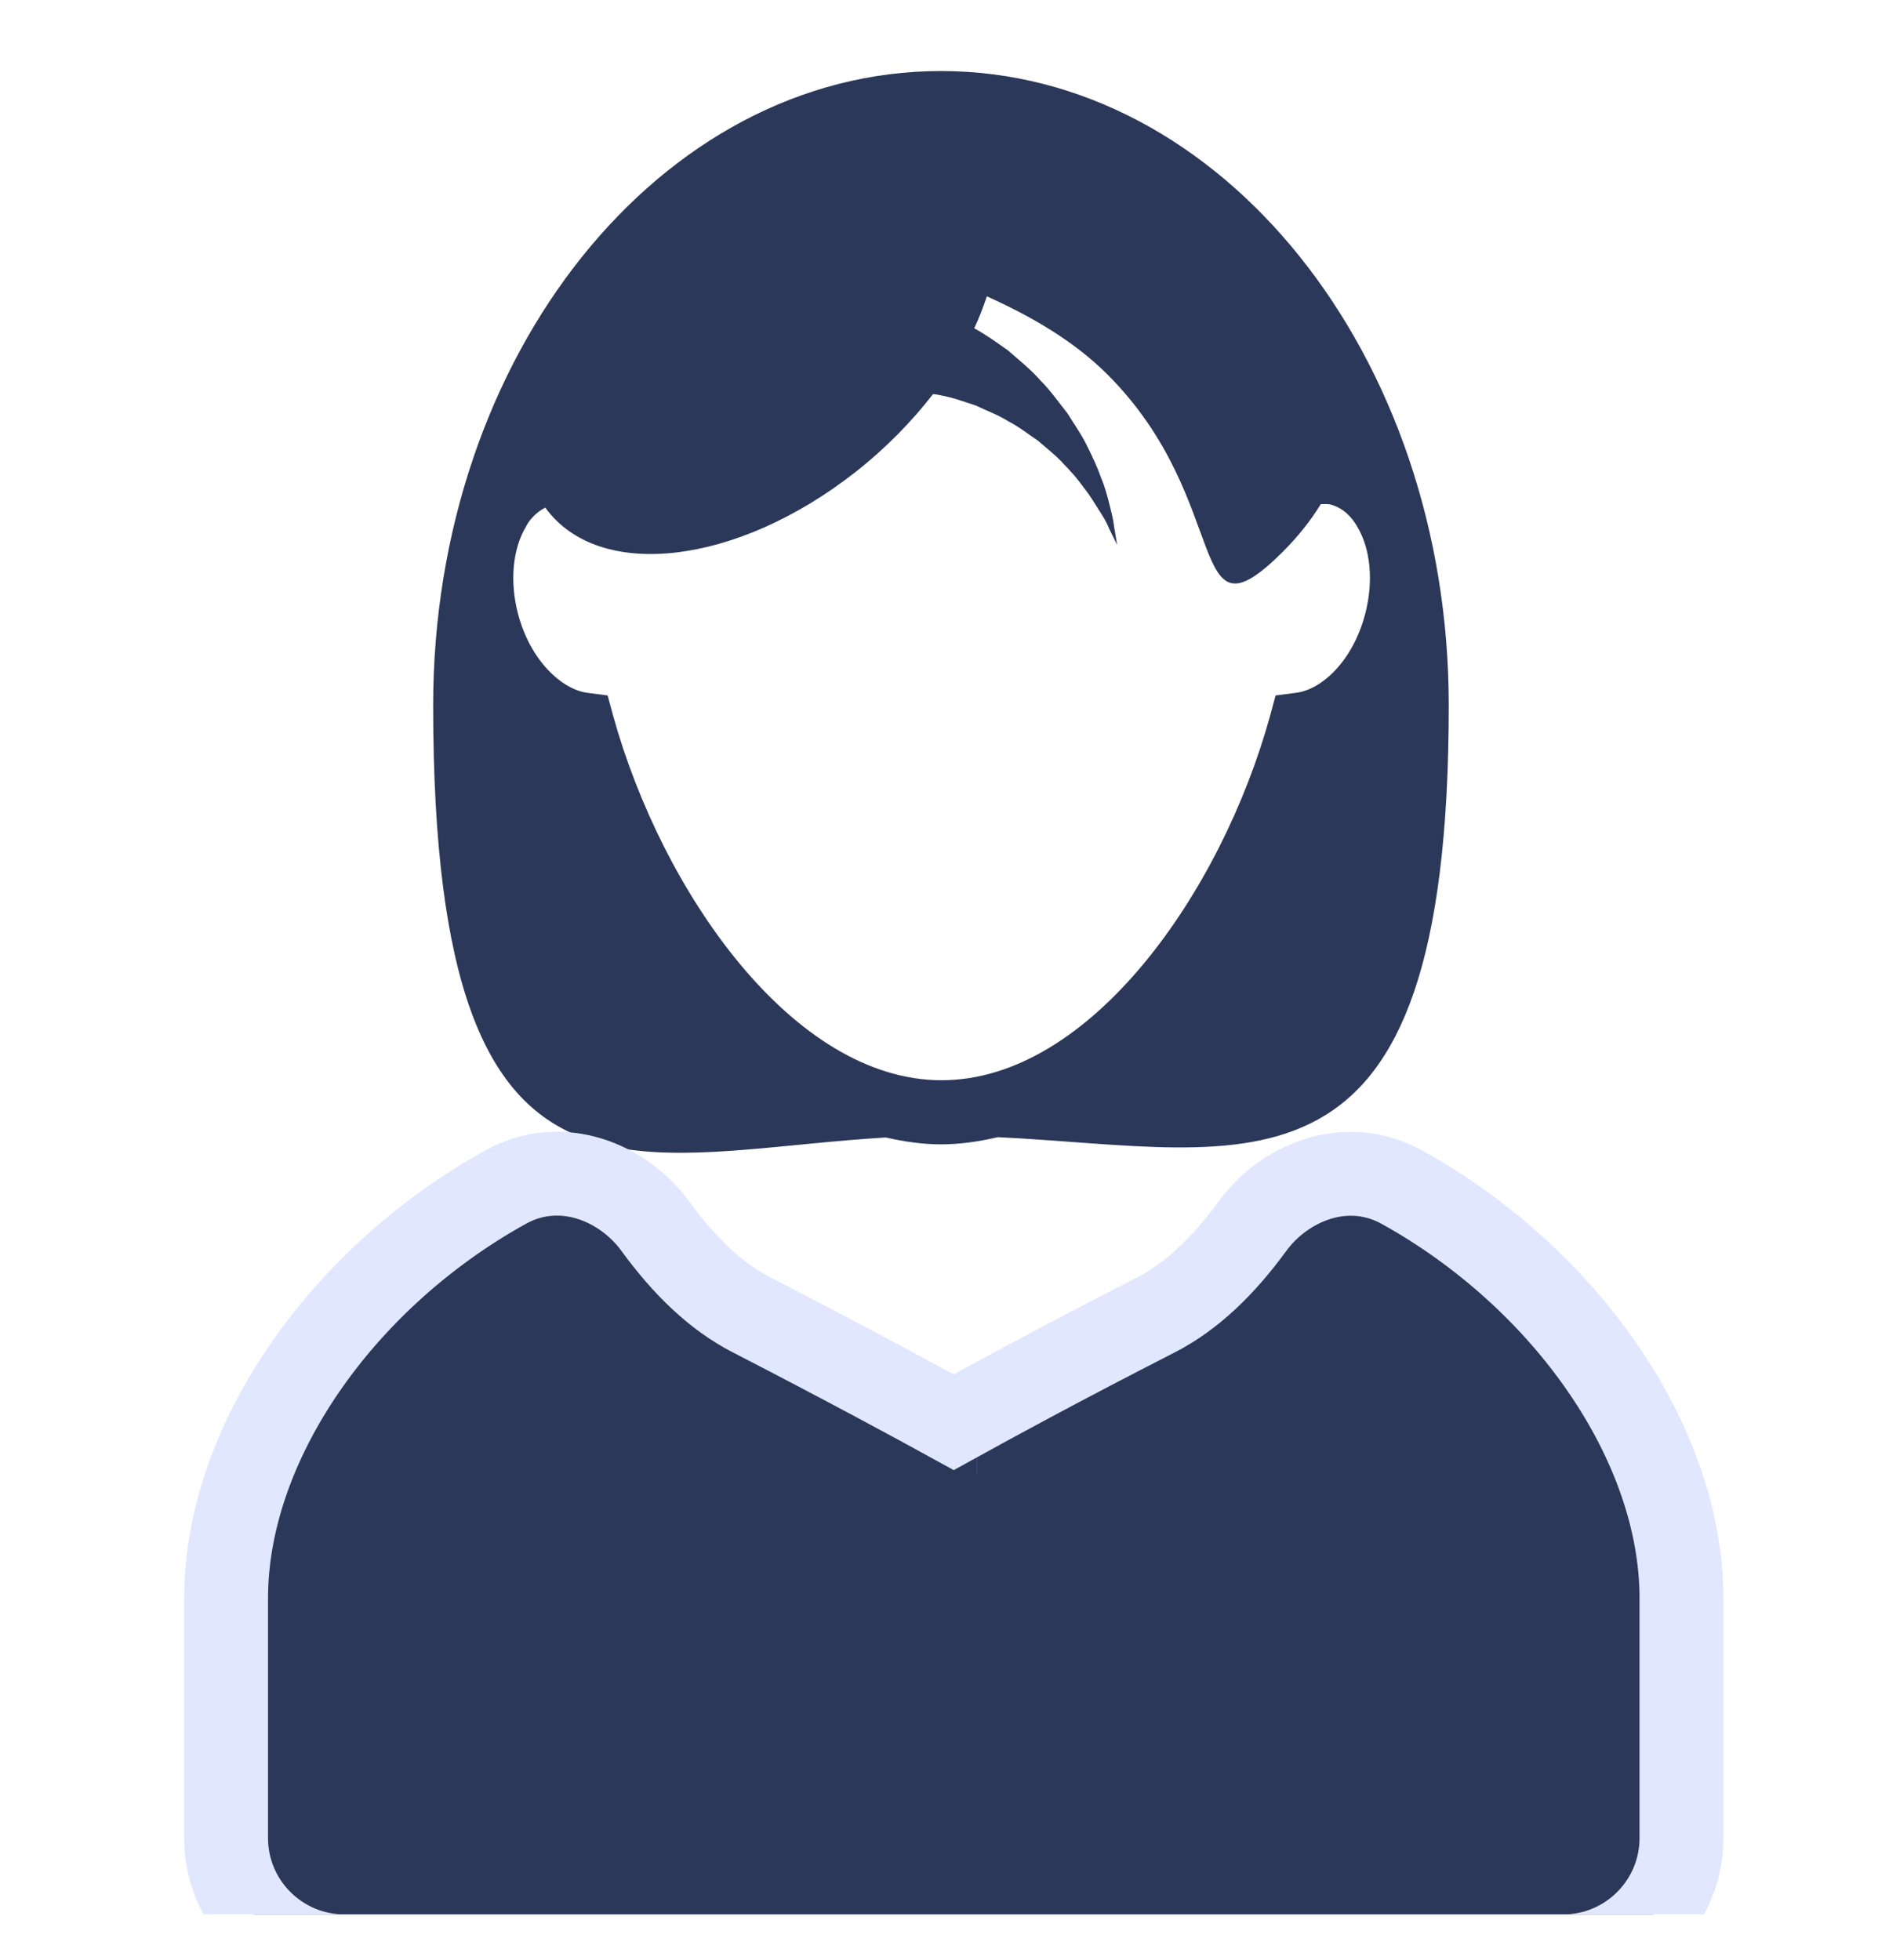 <svg width="23" height="24" viewBox="0 0 23 24" fill="none" xmlns="http://www.w3.org/2000/svg">
<g id="fi_53176" clip-path="url(#clip0_1_10717)">
<g id="Group">
<g id="Group_2">
<path id="Vector" d="M7.669 14.073C8.563 14.207 9.655 14.001 10.848 13.93C11.07 13.98 11.293 14.014 11.524 14.014C11.759 14.014 11.99 13.98 12.221 13.926C15.324 14.077 17.743 14.954 17.743 8.639C17.743 4.352 14.959 0.87 11.524 0.87C8.089 0.87 5.305 4.352 5.305 8.639C5.305 12.086 5.964 13.426 7.035 13.892C7.232 13.985 7.446 14.039 7.669 14.073ZM6.678 6.216C7.329 7.119 9.017 6.926 10.474 5.783C10.843 5.494 11.167 5.162 11.427 4.826C11.461 4.83 11.494 4.834 11.528 4.843C11.671 4.868 11.801 4.918 11.948 4.965C12.078 5.028 12.221 5.078 12.347 5.158C12.477 5.225 12.594 5.317 12.712 5.397C12.817 5.489 12.934 5.578 13.023 5.678C13.115 5.771 13.203 5.872 13.27 5.968C13.346 6.061 13.401 6.157 13.455 6.241C13.51 6.325 13.556 6.401 13.581 6.468C13.644 6.598 13.682 6.674 13.682 6.674C13.682 6.674 13.669 6.594 13.644 6.447C13.636 6.371 13.615 6.287 13.59 6.187C13.564 6.086 13.535 5.968 13.485 5.851C13.443 5.729 13.384 5.603 13.317 5.468C13.254 5.334 13.161 5.204 13.073 5.061C12.968 4.931 12.871 4.788 12.745 4.662C12.628 4.528 12.485 4.414 12.347 4.293C12.216 4.2 12.078 4.1 11.931 4.02C11.994 3.89 12.044 3.755 12.086 3.629C12.607 3.864 13.14 4.163 13.564 4.587C15.122 6.145 14.509 7.954 15.71 6.758C15.899 6.569 16.055 6.371 16.176 6.174C16.218 6.174 16.26 6.17 16.294 6.178C16.458 6.22 16.563 6.346 16.621 6.447C16.785 6.72 16.823 7.115 16.722 7.509C16.571 8.097 16.185 8.446 15.874 8.484L15.622 8.517L15.555 8.765C14.959 10.928 13.35 13.229 11.532 13.229C9.714 13.229 8.11 10.928 7.509 8.765L7.442 8.517L7.19 8.484C6.883 8.442 6.493 8.093 6.342 7.509C6.241 7.115 6.279 6.72 6.443 6.447C6.48 6.371 6.564 6.275 6.678 6.216Z" fill="#2C3859"/>
<path id="Vector_2" d="M14.159 16.102C13.02 16.683 12.094 17.188 11.68 17.417C11.268 17.19 10.344 16.689 9.204 16.102C8.765 15.875 8.381 15.504 8.023 15.013C7.641 14.489 6.882 14.155 6.19 14.539C4.185 15.651 2.769 17.672 2.769 19.573V19.58V19.586V19.593V19.599V19.605V19.612V19.619V19.625V19.631V19.638V19.644V19.651V19.657V19.664V19.67V19.677V19.683V19.69V19.696V19.703V19.709V19.716V19.722V19.729V19.735V19.742V19.748V19.755V19.761V19.767V19.774V19.78V19.787V19.793V19.8V19.806V19.813V19.819V19.826V19.832V19.839V19.845V19.852V19.858V19.864V19.871V19.877V19.884V19.89V19.897V19.903V19.91V19.916V19.922V19.929V19.935V19.942V19.948V19.955V19.961V19.968V19.974V19.98V19.987V19.993V20V20.006V20.013V20.019V20.025V20.032V20.038V20.045V20.051V20.058V20.064V20.07V20.077V20.083V20.09V20.096V20.102V20.109V20.115V20.122V20.128V20.134V20.141V20.147V20.154V20.16V20.166V20.173V20.179V20.186V20.192V20.198V20.205V20.211V20.217V20.224V20.23V20.236V20.243V20.249V20.256V20.262V20.268V20.275V20.281V20.287V20.294V20.3V20.306V20.313V20.319V20.326V20.332V20.338V20.345V20.351V20.357V20.363V20.37V20.376V20.382V20.389V20.395V20.401V20.408V20.414V20.42V20.427V20.433V20.439V20.445V20.452V20.458V20.464V20.471V20.477V20.483V20.489V20.496V20.502V20.508V20.515V20.521V20.527V20.533V20.54V20.546V20.552V20.558V20.565V20.571V20.577V20.583V20.59V20.596V20.602V20.608V20.614V20.621V20.627V20.633V20.639V20.646V20.652V20.658V20.664V20.67V20.677V20.683V20.689V20.695V20.701V20.707V20.714V20.72V20.726V20.732V20.738V20.744V20.751V20.757V20.763V20.769V20.775V20.781V20.788V20.794V20.8V20.806V20.812V20.818V20.824V20.831V20.837V20.843V20.849V20.855V20.861V20.867V20.873V20.879V20.885V20.891V20.898V20.904V20.91V20.916V20.922V20.928V20.934V20.94V20.946V20.952V20.958V20.964V20.97V20.976V20.982V20.988V20.994V21V21.006V21.012V21.018V21.024V21.03V21.036V21.042V21.048V21.054V21.06V21.066V21.072V21.078V21.084V21.09V21.096V21.102V21.108V21.114V21.12V21.126V21.132V21.138V21.144V21.149V21.155V21.161V21.167V21.173V21.179V21.185V21.191V21.197V21.203V21.208V21.214V21.22V21.226V21.232V21.238V21.244V21.249V21.255V21.261V21.267V21.273V21.279V21.284V21.29V21.296V21.302V21.308V21.314V21.319V21.325V21.331V21.337V21.342V21.348V21.354V21.36V21.365V21.371V21.377V21.383V21.388V21.394V21.4V21.406V21.411V21.417V21.423V21.428V21.434V21.44V21.445V21.451V21.457V21.462V21.468V21.474V21.48V21.485V21.491V21.497V21.502V21.508V21.513V21.519V21.525V21.53V21.536V21.541V21.547V21.553V21.558V21.564V21.569V21.575V21.581V21.586V21.592V21.597V21.603V21.608V21.614V21.619V21.625V21.63V21.636V21.641V21.647V21.652V21.658V21.663V21.669V21.674V21.68V21.685V21.691V21.696V21.702V21.707V21.712V21.718V21.723V21.729V21.734V21.74V21.745V21.75V21.756V21.761V21.767V21.772V21.777V21.783V21.788V21.793V21.799V21.804V21.809V21.815V21.82V21.825V21.831V21.836V21.841V21.847V21.852V21.857V21.862V21.868V21.873V21.878V21.884V21.889V21.894V21.899V21.904V21.91V21.915V21.92V21.925V21.93V21.936V21.941V21.946V21.951V21.956V21.962V21.967V21.972V21.977V21.982V21.987V21.992V21.997V22.003V22.008V22.013V22.018V22.023V22.028V22.033V22.038V22.043V22.048V22.053V22.058V22.063V22.068V22.073V22.078V22.083V22.088V22.093V22.098V22.103V22.108V22.113V22.118V22.123V22.128V22.133V22.138V22.143V22.148V22.153V22.158V22.163V22.167V22.172V22.177V22.182V22.187V22.192V22.197V22.201V22.206V22.211V22.216V22.221V22.226V22.23V22.235V22.24V22.245V22.249V22.254V22.259V22.264V22.268V22.273V22.278V22.283V22.287V22.292V22.297V22.301V22.306V22.311V22.315V22.32V22.325V22.329V22.334V22.339V22.343V22.348V22.352V22.357V22.362V22.366V22.371V22.375V22.38V22.384V22.389V22.394V22.398V22.403V22.407V22.412V22.416V22.421V22.425V22.43V22.434V22.439V22.443V22.448V22.452V22.456V22.461V22.465V22.47V22.474V22.478V22.483V22.487V22.491V22.496V22.5V22.505V22.509C2.769 23.309 3.418 23.958 4.219 23.958H11.664H11.698H19.144C19.944 23.958 20.593 23.309 20.593 22.509V22.505V22.5V22.496V22.491V22.487V22.483V22.478V22.474V22.47V22.465V22.461V22.456V22.452V22.448V22.443V22.439V22.434V22.43V22.425V22.421V22.416V22.412V22.407V22.403V22.398V22.394V22.389V22.384V22.38V22.375V22.371V22.366V22.362V22.357V22.352V22.348V22.343V22.339V22.334V22.329V22.325V22.32V22.315V22.311V22.306V22.301V22.297V22.292V22.287V22.283V22.278V22.273V22.268V22.264V22.259V22.254V22.249V22.245V22.24V22.235V22.23V22.226V22.221V22.216V22.211V22.206V22.201V22.197V22.192V22.187V22.182V22.177V22.172V22.167V22.163V22.158V22.153V22.148V22.143V22.138V22.133V22.128V22.123V22.118V22.113V22.108V22.103V22.098V22.093V22.088V22.083V22.078V22.073V22.068V22.063V22.058V22.053V22.048V22.043V22.038V22.033V22.028V22.023V22.018V22.013V22.008V22.003V21.997V21.992V21.987V21.982V21.977V21.972V21.967V21.962V21.956V21.951V21.946V21.941V21.936V21.93V21.925V21.92V21.915V21.91V21.904V21.899V21.894V21.889V21.884V21.878V21.873V21.868V21.862V21.857V21.852V21.847V21.841V21.836V21.831V21.825V21.82V21.815V21.809V21.804V21.799V21.793V21.788V21.783V21.777V21.772V21.767V21.761V21.756V21.75V21.745V21.74V21.734V21.729V21.723V21.718V21.712V21.707V21.702V21.696V21.691V21.685V21.68V21.674V21.669V21.663V21.658V21.652V21.647V21.641V21.636V21.63V21.625V21.619V21.614V21.608V21.603V21.597V21.592V21.586V21.581V21.575V21.569V21.564V21.558V21.553V21.547V21.541V21.536V21.53V21.525V21.519V21.513V21.508V21.502V21.497V21.491V21.485V21.48V21.474V21.468V21.462V21.457V21.451V21.445V21.44V21.434V21.428V21.423V21.417V21.411V21.406V21.4V21.394V21.388V21.383V21.377V21.371V21.365V21.36V21.354V21.348V21.342V21.337V21.331V21.325V21.319V21.314V21.308V21.302V21.296V21.29V21.284V21.279V21.273V21.267V21.261V21.255V21.249V21.244V21.238V21.232V21.226V21.22V21.214V21.208V21.203V21.197V21.191V21.185V21.179V21.173V21.167V21.161V21.155V21.149V21.144V21.138V21.132V21.126V21.12V21.114V21.108V21.102V21.096V21.09V21.084V21.078V21.072V21.066V21.06V21.054V21.048V21.042V21.036V21.03V21.024V21.018V21.012V21.006V21V20.994V20.988V20.982V20.976V20.97V20.964V20.958V20.952V20.946V20.94V20.934V20.928V20.922V20.916V20.91V20.904V20.898V20.891V20.885V20.879V20.873V20.867V20.861V20.855V20.849V20.843V20.837V20.831V20.824V20.818V20.812V20.806V20.8V20.794V20.788V20.781V20.775V20.769V20.763V20.757V20.751V20.744V20.738V20.732V20.726V20.72V20.714V20.707V20.701V20.695V20.689V20.683V20.677V20.67V20.664V20.658V20.652V20.646V20.639V20.633V20.627V20.621V20.614V20.608V20.602V20.596V20.59V20.583V20.577V20.571V20.565V20.558V20.552V20.546V20.54V20.533V20.527V20.521V20.515V20.508V20.502V20.496V20.489V20.483V20.477V20.471V20.464V20.458V20.452V20.445V20.439V20.433V20.427V20.42V20.414V20.408V20.401V20.395V20.389V20.382V20.376V20.37V20.363V20.357V20.351V20.345V20.338V20.332V20.326V20.319V20.313V20.306V20.3V20.294V20.287V20.281V20.275V20.268V20.262V20.256V20.249V20.243V20.236V20.23V20.224V20.217V20.211V20.205V20.198V20.192V20.186V20.179V20.173V20.166V20.16V20.154V20.147V20.141V20.134V20.128V20.122V20.115V20.109V20.102V20.096V20.09V20.083V20.077V20.07V20.064V20.058V20.051V20.045V20.038V20.032V20.025V20.019V20.013V20.006V20V19.993V19.987V19.98V19.974V19.968V19.961V19.955V19.948V19.942V19.935V19.929V19.922V19.916V19.91V19.903V19.897V19.89V19.884V19.877V19.871V19.864V19.858V19.852V19.845V19.839V19.832V19.826V19.819V19.813V19.806V19.8V19.793V19.787V19.78V19.774V19.767V19.761V19.755V19.748V19.742V19.735V19.729V19.722V19.716V19.709V19.703V19.696V19.69V19.683V19.677V19.67V19.664V19.657V19.651V19.644V19.638V19.631V19.625V19.619V19.612V19.605V19.599V19.593V19.586V19.58V19.573C20.593 17.677 19.176 15.654 17.176 14.542C16.482 14.155 15.721 14.492 15.339 15.016C14.982 15.505 14.598 15.875 14.159 16.102ZM11.962 17.556C11.962 17.556 11.962 17.556 11.963 17.556L11.962 17.556Z" fill="#2C3859" stroke="#E1E7FF" stroke-width="1.027"/>
</g>
</g>
</g>
<defs>
<clipPath id="clip0_1_10717">
<rect width="22.575" height="22.575" fill="white" transform="translate(0.385 0.869)"/>
</clipPath>
</defs>
</svg>
